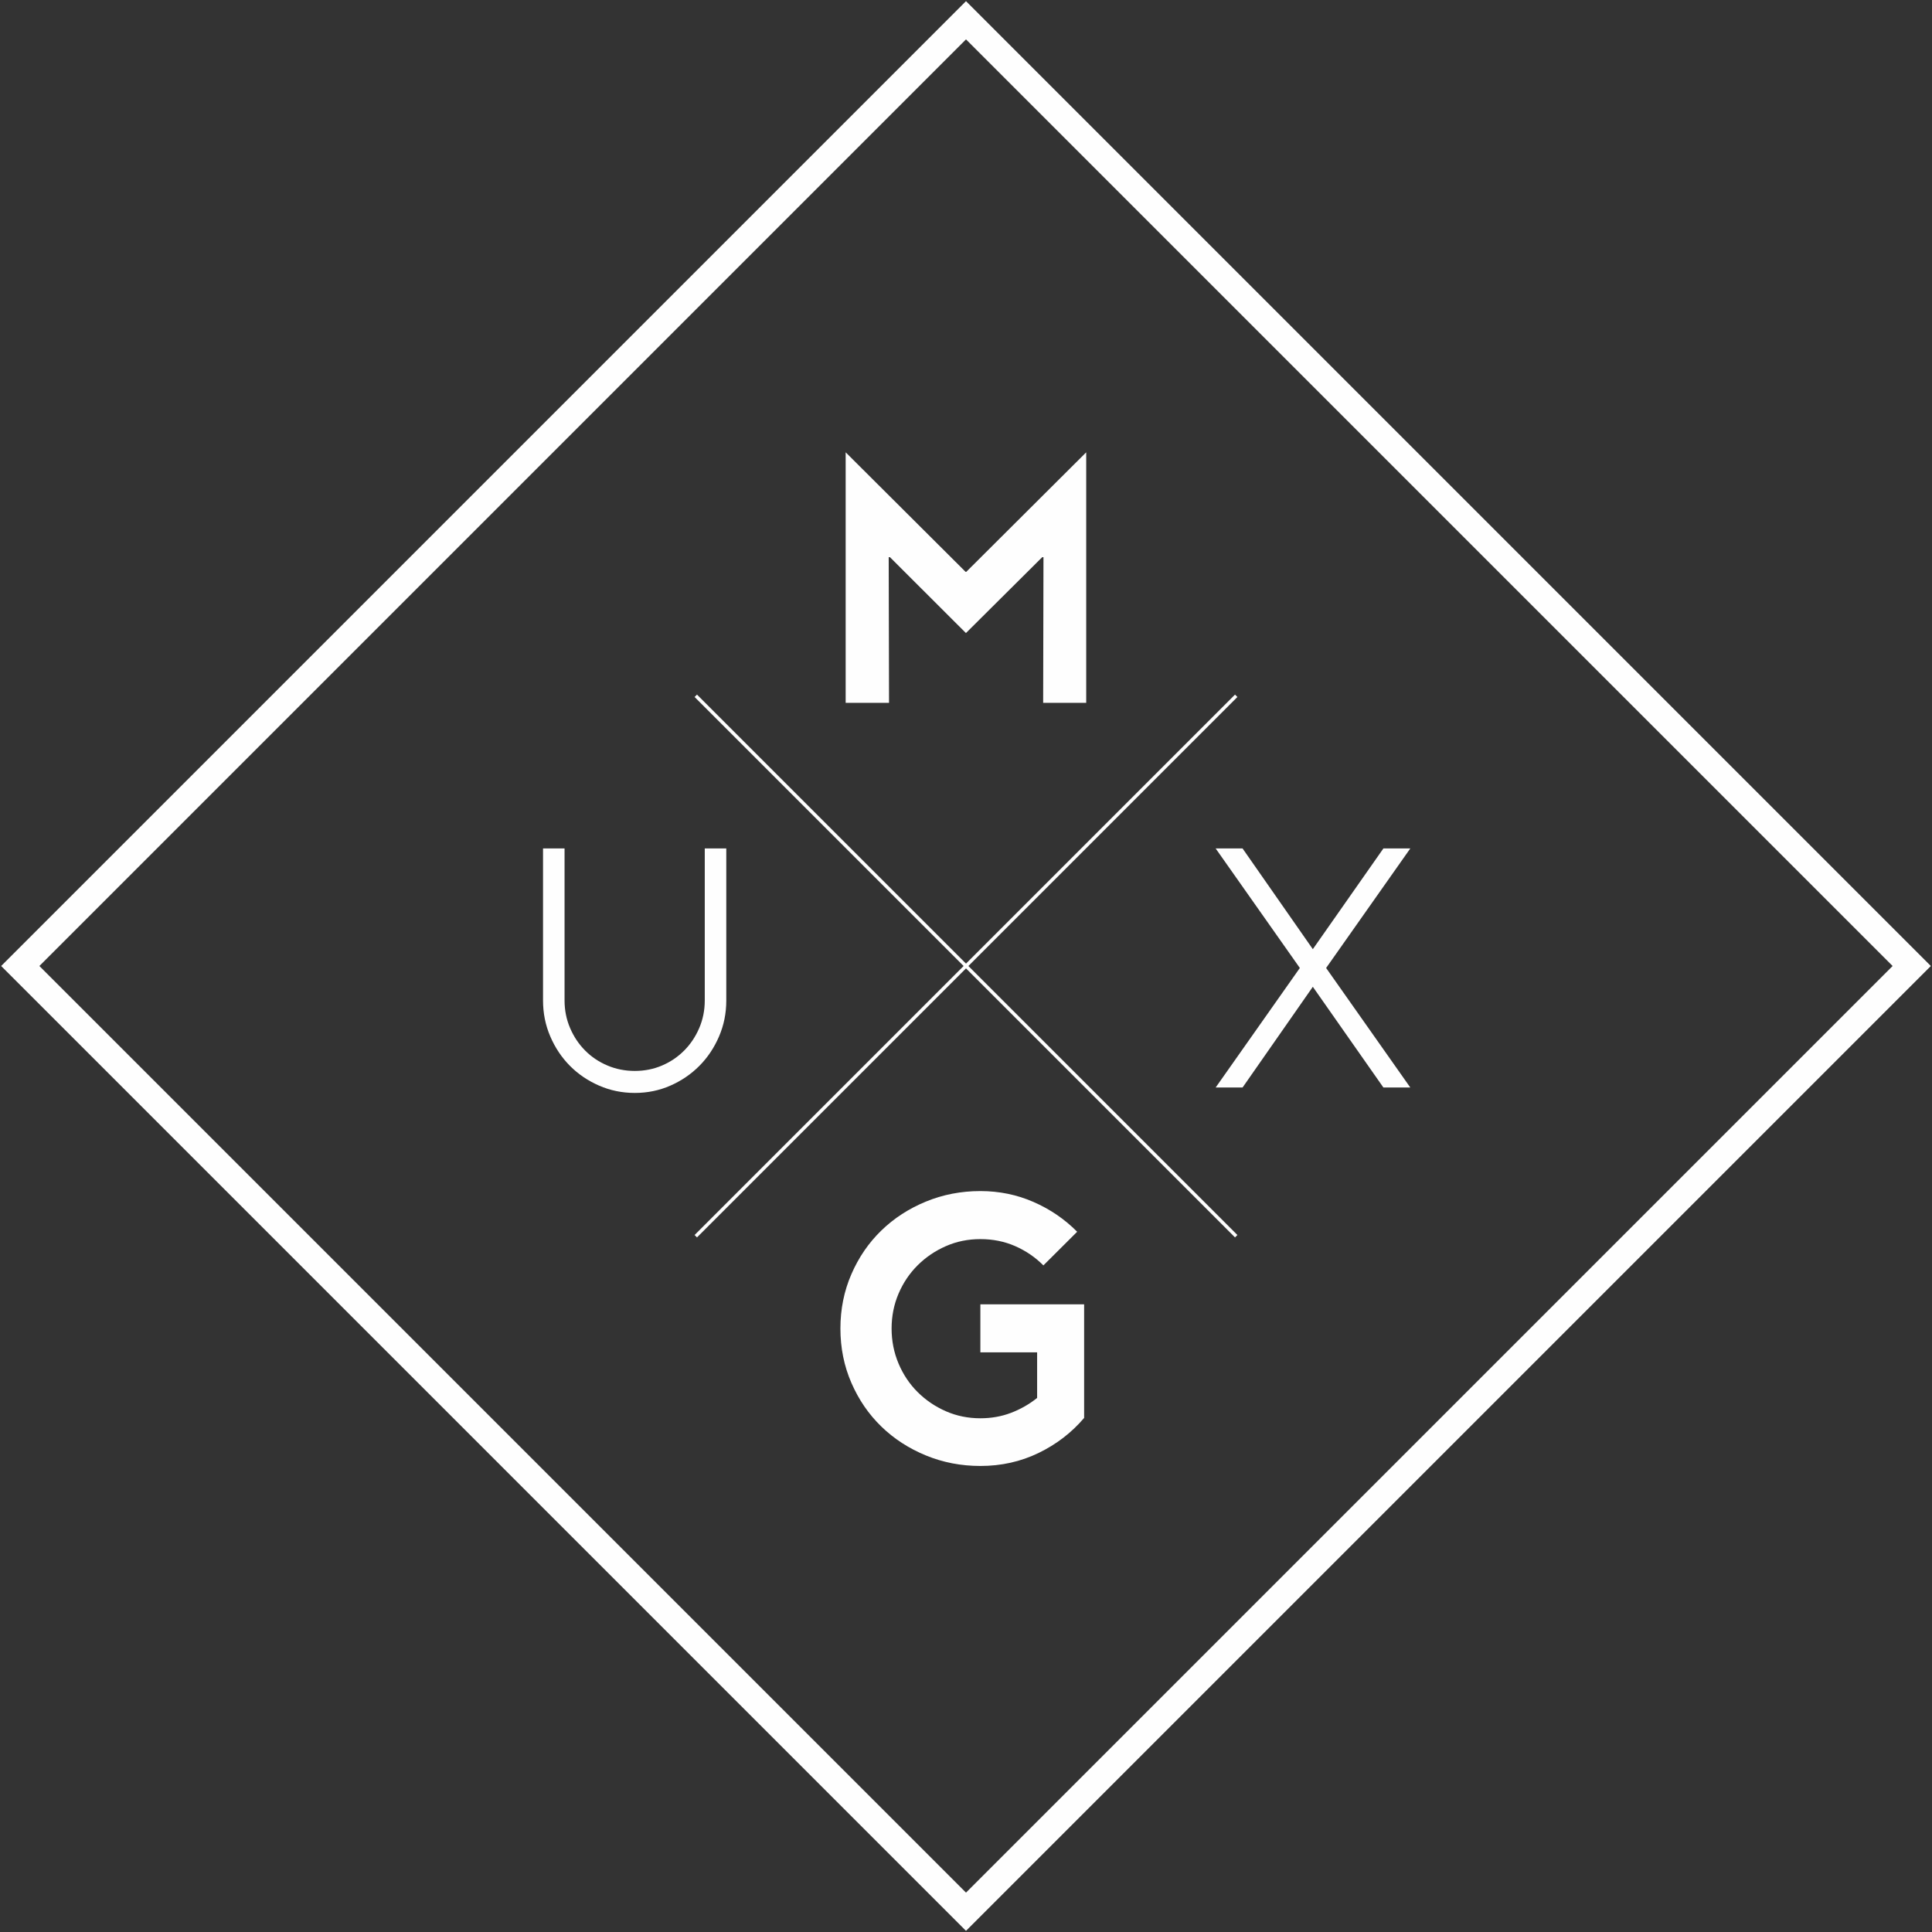 <?xml version="1.0" encoding="UTF-8"?>
<svg width="286px" height="286px" viewBox="0 0 286 286" version="1.1" xmlns="http://www.w3.org/2000/svg" xmlns:xlink="http://www.w3.org/1999/xlink">
    <rect x="0" y="0" width="286" height="286" fill="#333333" stroke="none"/>
    <!-- Generator: Sketch 53 (72520) - https://sketchapp.com -->
    <title>Group 14</title>
    <desc>Created with Sketch.</desc>
    <g id="Page-1" stroke="none" stroke-width="1" fill="none" fill-rule="evenodd">
        <g id="Desktop-Copy" transform="translate(-626, -56)">
            <g id="Group-14" transform="translate(629, 59)">
                <polygon id="Stroke-1" stroke="#FEFEFE" stroke-width="4" points="280 140 140 280 0 140 140 0"></polygon>
                <path d="M100,100 L180,180" id="Stroke-3" stroke="#FEFEFE" stroke-width="0.5"></path>
                <path d="M180,100 L100,180" id="Stroke-4" stroke="#FEFEFE" stroke-width="0.5"></path>
                <g id="Group-13" transform="translate(77, 63)" fill="#FEFEFE">
                    <path d="M13.974,95.79 C12.1,95.79 10.335,95.428 8.68,94.705 C7.024,93.982 5.588,93.006 4.37,91.78 C3.151,90.552 2.182,89.106 1.465,87.438 C0.745,85.771 0.387,83.994 0.387,82.106 L0.387,59.598 L3.573,59.598 L3.573,82.106 C3.573,83.553 3.847,84.914 4.393,86.188 C4.939,87.461 5.681,88.571 6.619,89.514 C7.555,90.458 8.657,91.198 9.921,91.731 C11.187,92.267 12.537,92.534 13.974,92.534 C15.41,92.534 16.754,92.267 18.004,91.731 C19.253,91.198 20.346,90.458 21.283,89.514 C22.221,88.571 22.962,87.461 23.509,86.188 C24.054,84.914 24.329,83.553 24.329,82.106 L24.329,59.598 L27.515,59.598 L27.515,82.106 C27.515,83.994 27.156,85.771 26.437,87.438 C25.718,89.106 24.751,90.552 23.532,91.78 C22.314,93.006 20.885,93.982 19.245,94.705 C17.606,95.428 15.849,95.79 13.974,95.79" id="Fill-5"></path>
                    <polygon id="Fill-7" points="116.309 77.293 128.772 94.987 124.789 94.987 114.342 80.077 103.94 94.987 99.957 94.987 112.42 77.293 99.957 59.599 103.94 59.599 114.342 74.509 124.789 59.599 128.772 59.599"></polygon>
                    <polygon id="Fill-9" points="45.186 0.958 62.942 18.654 63.037 18.654 80.795 0.958 80.795 38.046 74.422 38.046 74.469 16.483 74.282 16.483 62.99 27.713 51.744 16.483 51.557 16.483 51.605 38.046 45.186 38.046"></polygon>
                    <path d="M80.487,143.901 C78.632,146.081 76.381,147.811 73.736,149.091 C71.089,150.371 68.22,151.011 65.128,151.011 C62.276,151.011 59.588,150.493 57.063,149.453 C54.537,148.417 52.338,146.989 50.466,145.173 C48.592,143.355 47.116,141.201 46.034,138.709 C44.95,136.218 44.409,133.538 44.409,130.665 C44.409,127.793 44.95,125.111 46.034,122.62 C47.116,120.128 48.592,117.974 50.466,116.158 C52.338,114.341 54.537,112.914 57.063,111.876 C59.588,110.838 62.276,110.318 65.128,110.318 C67.912,110.318 70.531,110.855 72.988,111.928 C75.444,112.999 77.601,114.47 79.456,116.34 L74.456,121.322 C73.254,120.111 71.862,119.16 70.283,118.468 C68.701,117.775 66.983,117.429 65.128,117.429 C63.307,117.429 61.605,117.775 60.026,118.468 C58.445,119.16 57.054,120.102 55.85,121.296 C54.648,122.49 53.703,123.891 53.016,125.5 C52.329,127.109 51.986,128.831 51.986,130.665 C51.986,132.5 52.329,134.229 53.016,135.855 C53.703,137.482 54.648,138.891 55.85,140.085 C57.054,141.279 58.445,142.222 60.026,142.914 C61.605,143.606 63.307,143.952 65.128,143.952 C66.743,143.952 68.255,143.685 69.664,143.147 C71.072,142.612 72.36,141.876 73.529,140.941 L73.529,134.194 L65.128,134.194 L65.128,127.083 L80.487,127.083 L80.487,143.901 Z" id="Fill-11"></path>
                </g>
            </g>
        </g>
    </g>
</svg>